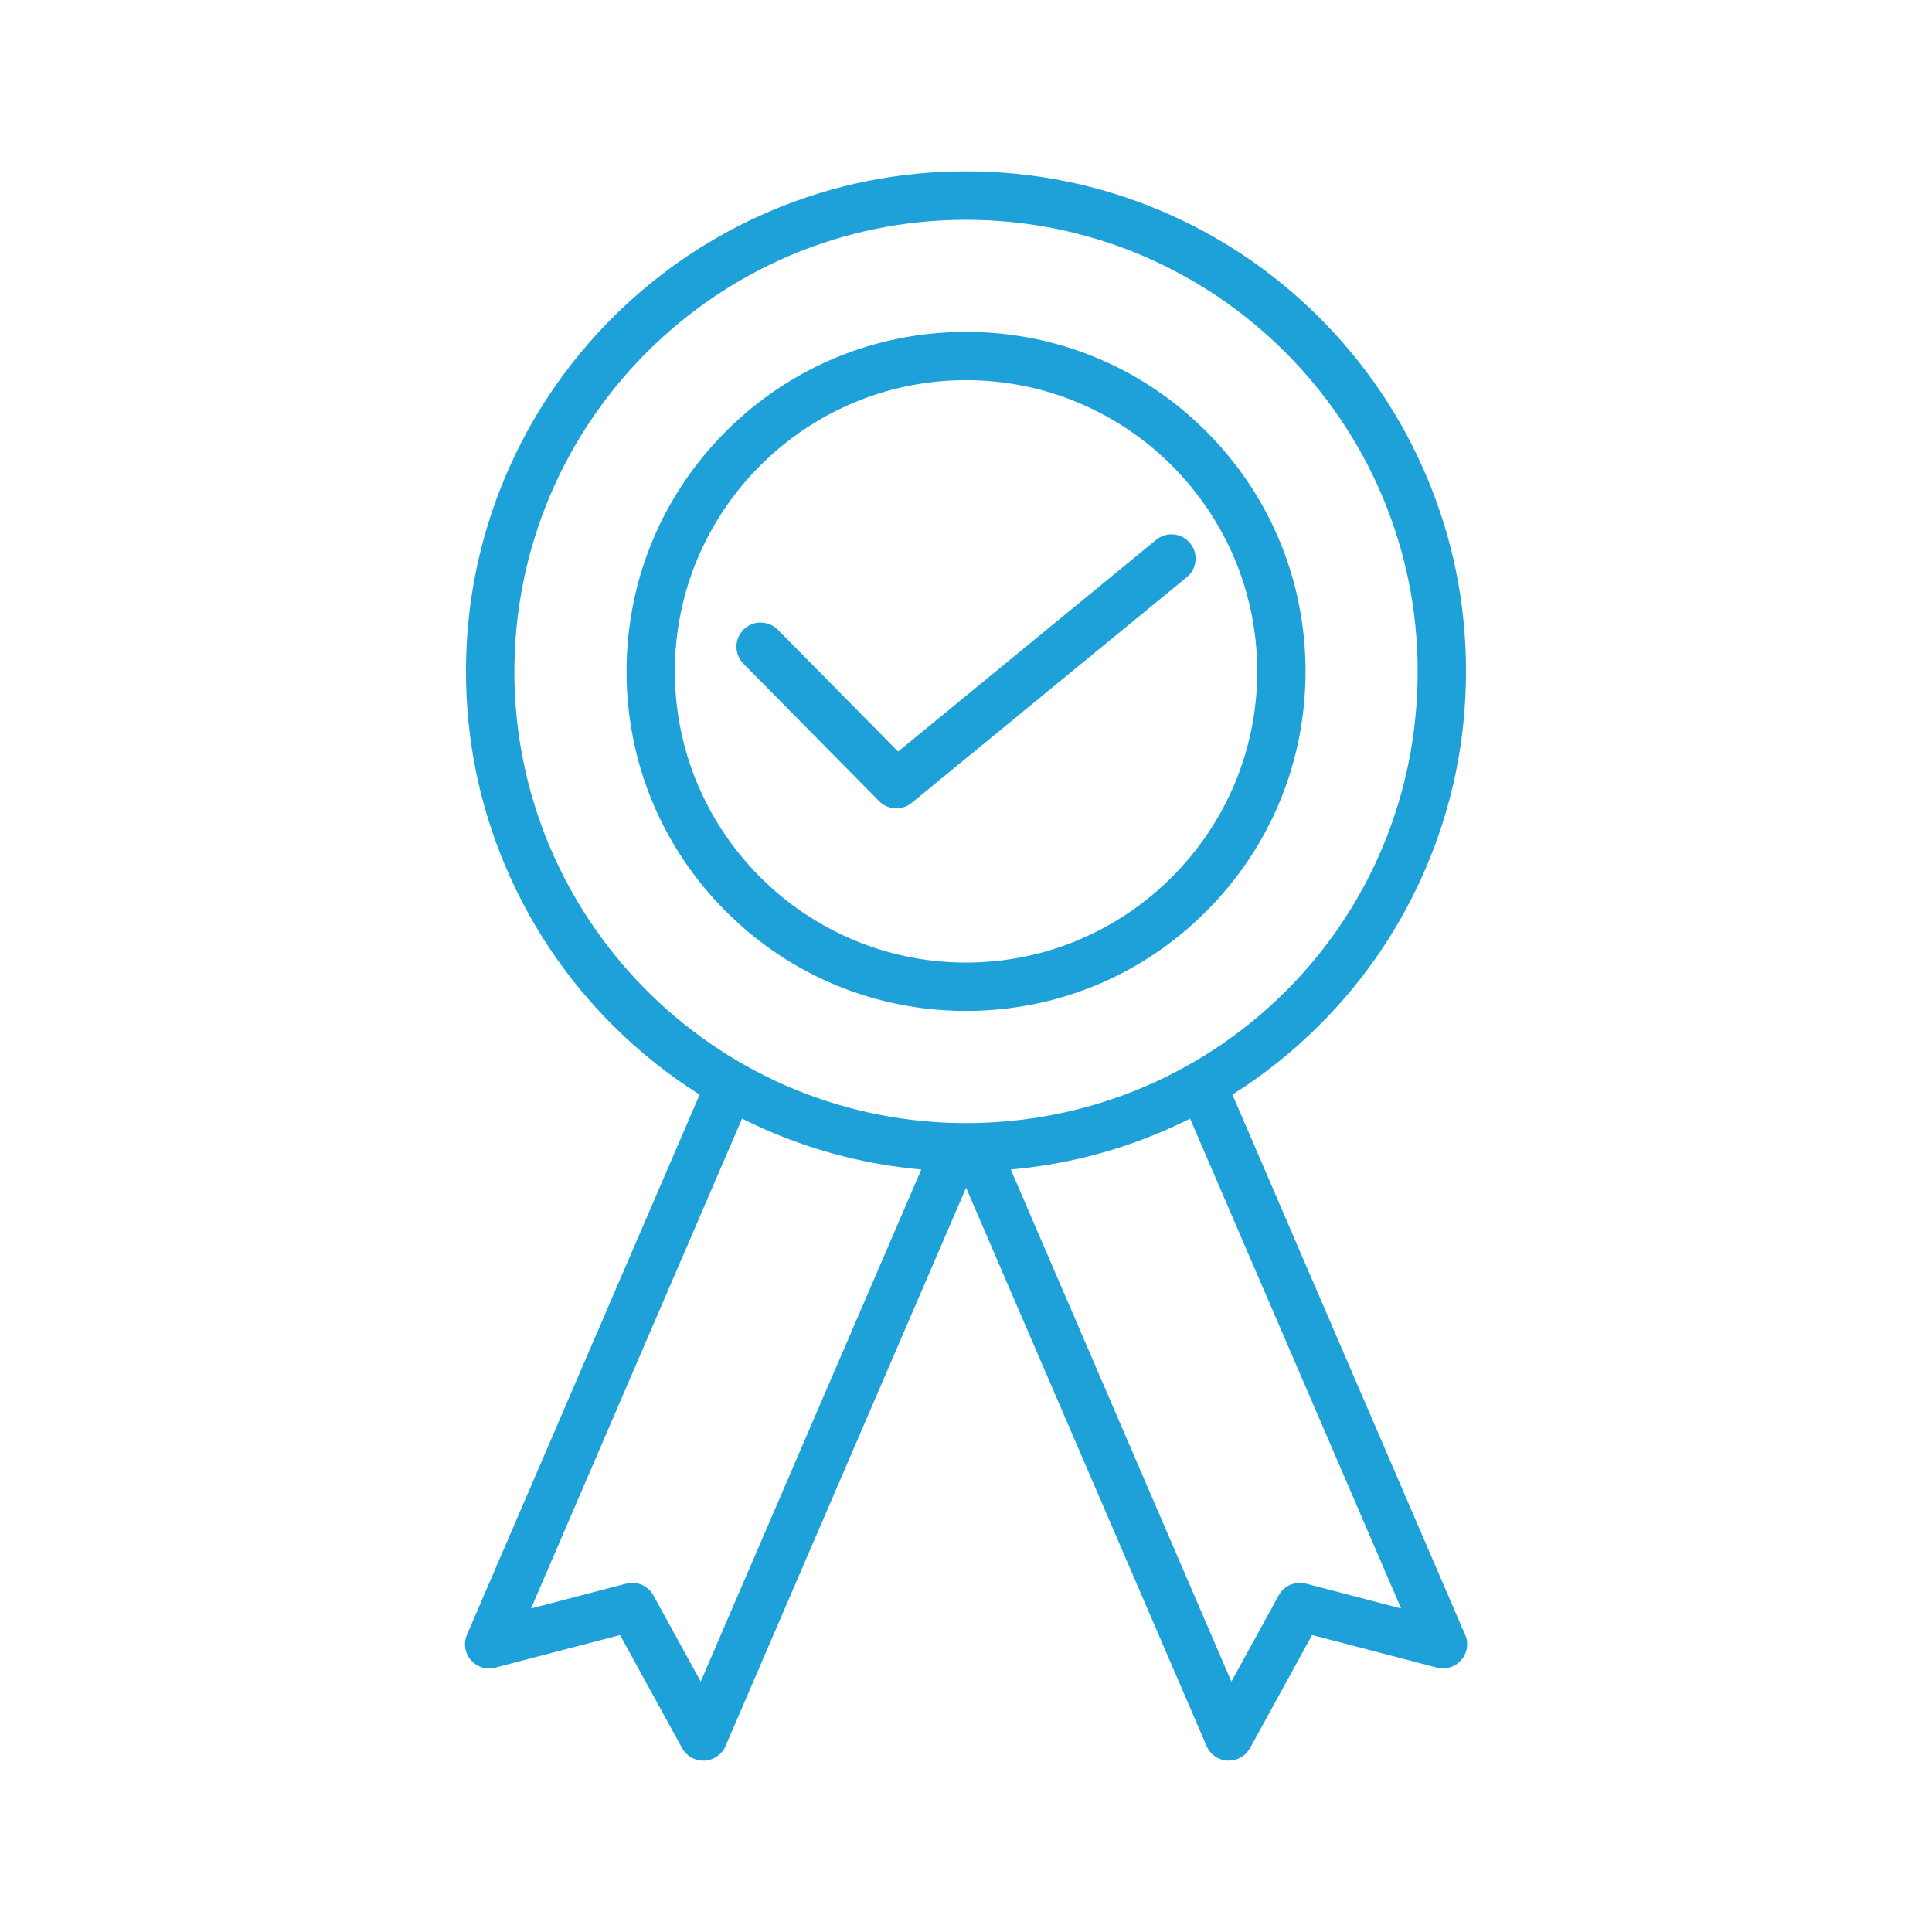 <?xml version="1.0" encoding="UTF-8"?>
<svg id="Layer_1" data-name="Layer 1" xmlns="http://www.w3.org/2000/svg" viewBox="0 0 512 512">
  <defs>
    <style>
      .cls-1 {
        fill: #1da1d8;
      }
    </style>
  </defs>
  <path class="cls-1" d="m256.01,267.9c24.04,0,46.63-9.36,63.62-26.35,16.99-16.99,26.35-39.59,26.35-63.62s-9.36-46.63-26.35-63.62c-16.99-16.99-39.59-26.35-63.62-26.35s-46.63,9.36-63.62,26.35c-16.99,16.99-26.35,39.59-26.35,63.62s9.36,46.63,26.35,63.62,39.59,26.35,63.62,26.35Zm0-167.15c42.55,0,77.17,34.62,77.17,77.17s-34.62,77.17-77.17,77.17-77.17-34.62-77.17-77.17,34.62-77.17,77.17-77.17Z"/>
  <path class="cls-1" d="m237.55,214.22c1.44,0,2.87-.48,4.06-1.45l72.9-59.81c2.74-2.25,3.13-6.28.89-9.01-2.25-2.74-6.28-3.13-9.01-.89l-68.38,56.11-31.88-32.29c-2.48-2.51-6.54-2.54-9.06-.06-2.52,2.48-2.54,6.54-.06,9.06l35.98,36.45c1.25,1.26,2.9,1.9,4.56,1.9h0Z"/>
  <path class="cls-1" d="m388.26,433.21l-61.66-143.13c8.32-5.25,16.05-11.41,23.1-18.46,12.17-12.17,21.72-26.34,28.39-42.12,6.91-16.34,10.42-33.69,10.42-51.58s-3.5-35.24-10.42-51.58c-6.67-15.78-16.23-29.95-28.39-42.12-12.17-12.17-26.33-21.72-42.12-28.39-16.34-6.91-33.69-10.42-51.58-10.42s-35.24,3.5-51.58,10.42c-15.78,6.67-29.95,16.23-42.12,28.39-12.17,12.17-21.72,26.34-28.39,42.12-6.91,16.34-10.42,33.69-10.42,51.58s3.5,35.24,10.42,51.58c6.67,15.78,16.23,29.95,28.39,42.12,7.05,7.05,14.78,13.22,23.11,18.46l-61.66,143.13c-.97,2.25-.57,4.85,1.02,6.71,1.6,1.85,4.11,2.64,6.48,2.02l33.07-8.63,16.44,29.96c1.13,2.05,3.29,3.32,5.62,3.32.1,0,.21,0,.31,0,2.45-.12,4.61-1.62,5.58-3.86l63.75-147.97,63.74,147.96c.97,2.25,3.13,3.75,5.58,3.86.1,0,.21,0,.31,0,2.33,0,4.48-1.27,5.62-3.32l16.44-29.96,33.07,8.63c2.37.62,4.88-.17,6.48-2.02s1.99-4.45,1.02-6.7h0Zm-251.94-255.27c0-66,53.69-119.69,119.69-119.69s119.69,53.69,119.69,119.69-52.45,118.44-117.38,119.67h-.04c-.76.02-1.51.02-2.27.02s-1.51-.01-2.27-.02h-.05c-64.93-1.24-117.38-54.44-117.38-119.67Zm49.38,267.7l-12.54-22.84c-1.41-2.57-4.4-3.86-7.23-3.12l-25.21,6.58,55.93-129.82c2.55,1.28,5.15,2.48,7.79,3.6,12.7,5.37,26.02,8.68,39.72,9.89l-58.46,135.7Zm160.4-25.96c-2.84-.74-5.82.54-7.23,3.12l-12.54,22.84-58.46-135.71c13.7-1.21,27.02-4.52,39.72-9.89,2.65-1.12,5.24-2.32,7.79-3.6l55.93,129.82-25.21-6.58Z"/>
</svg>